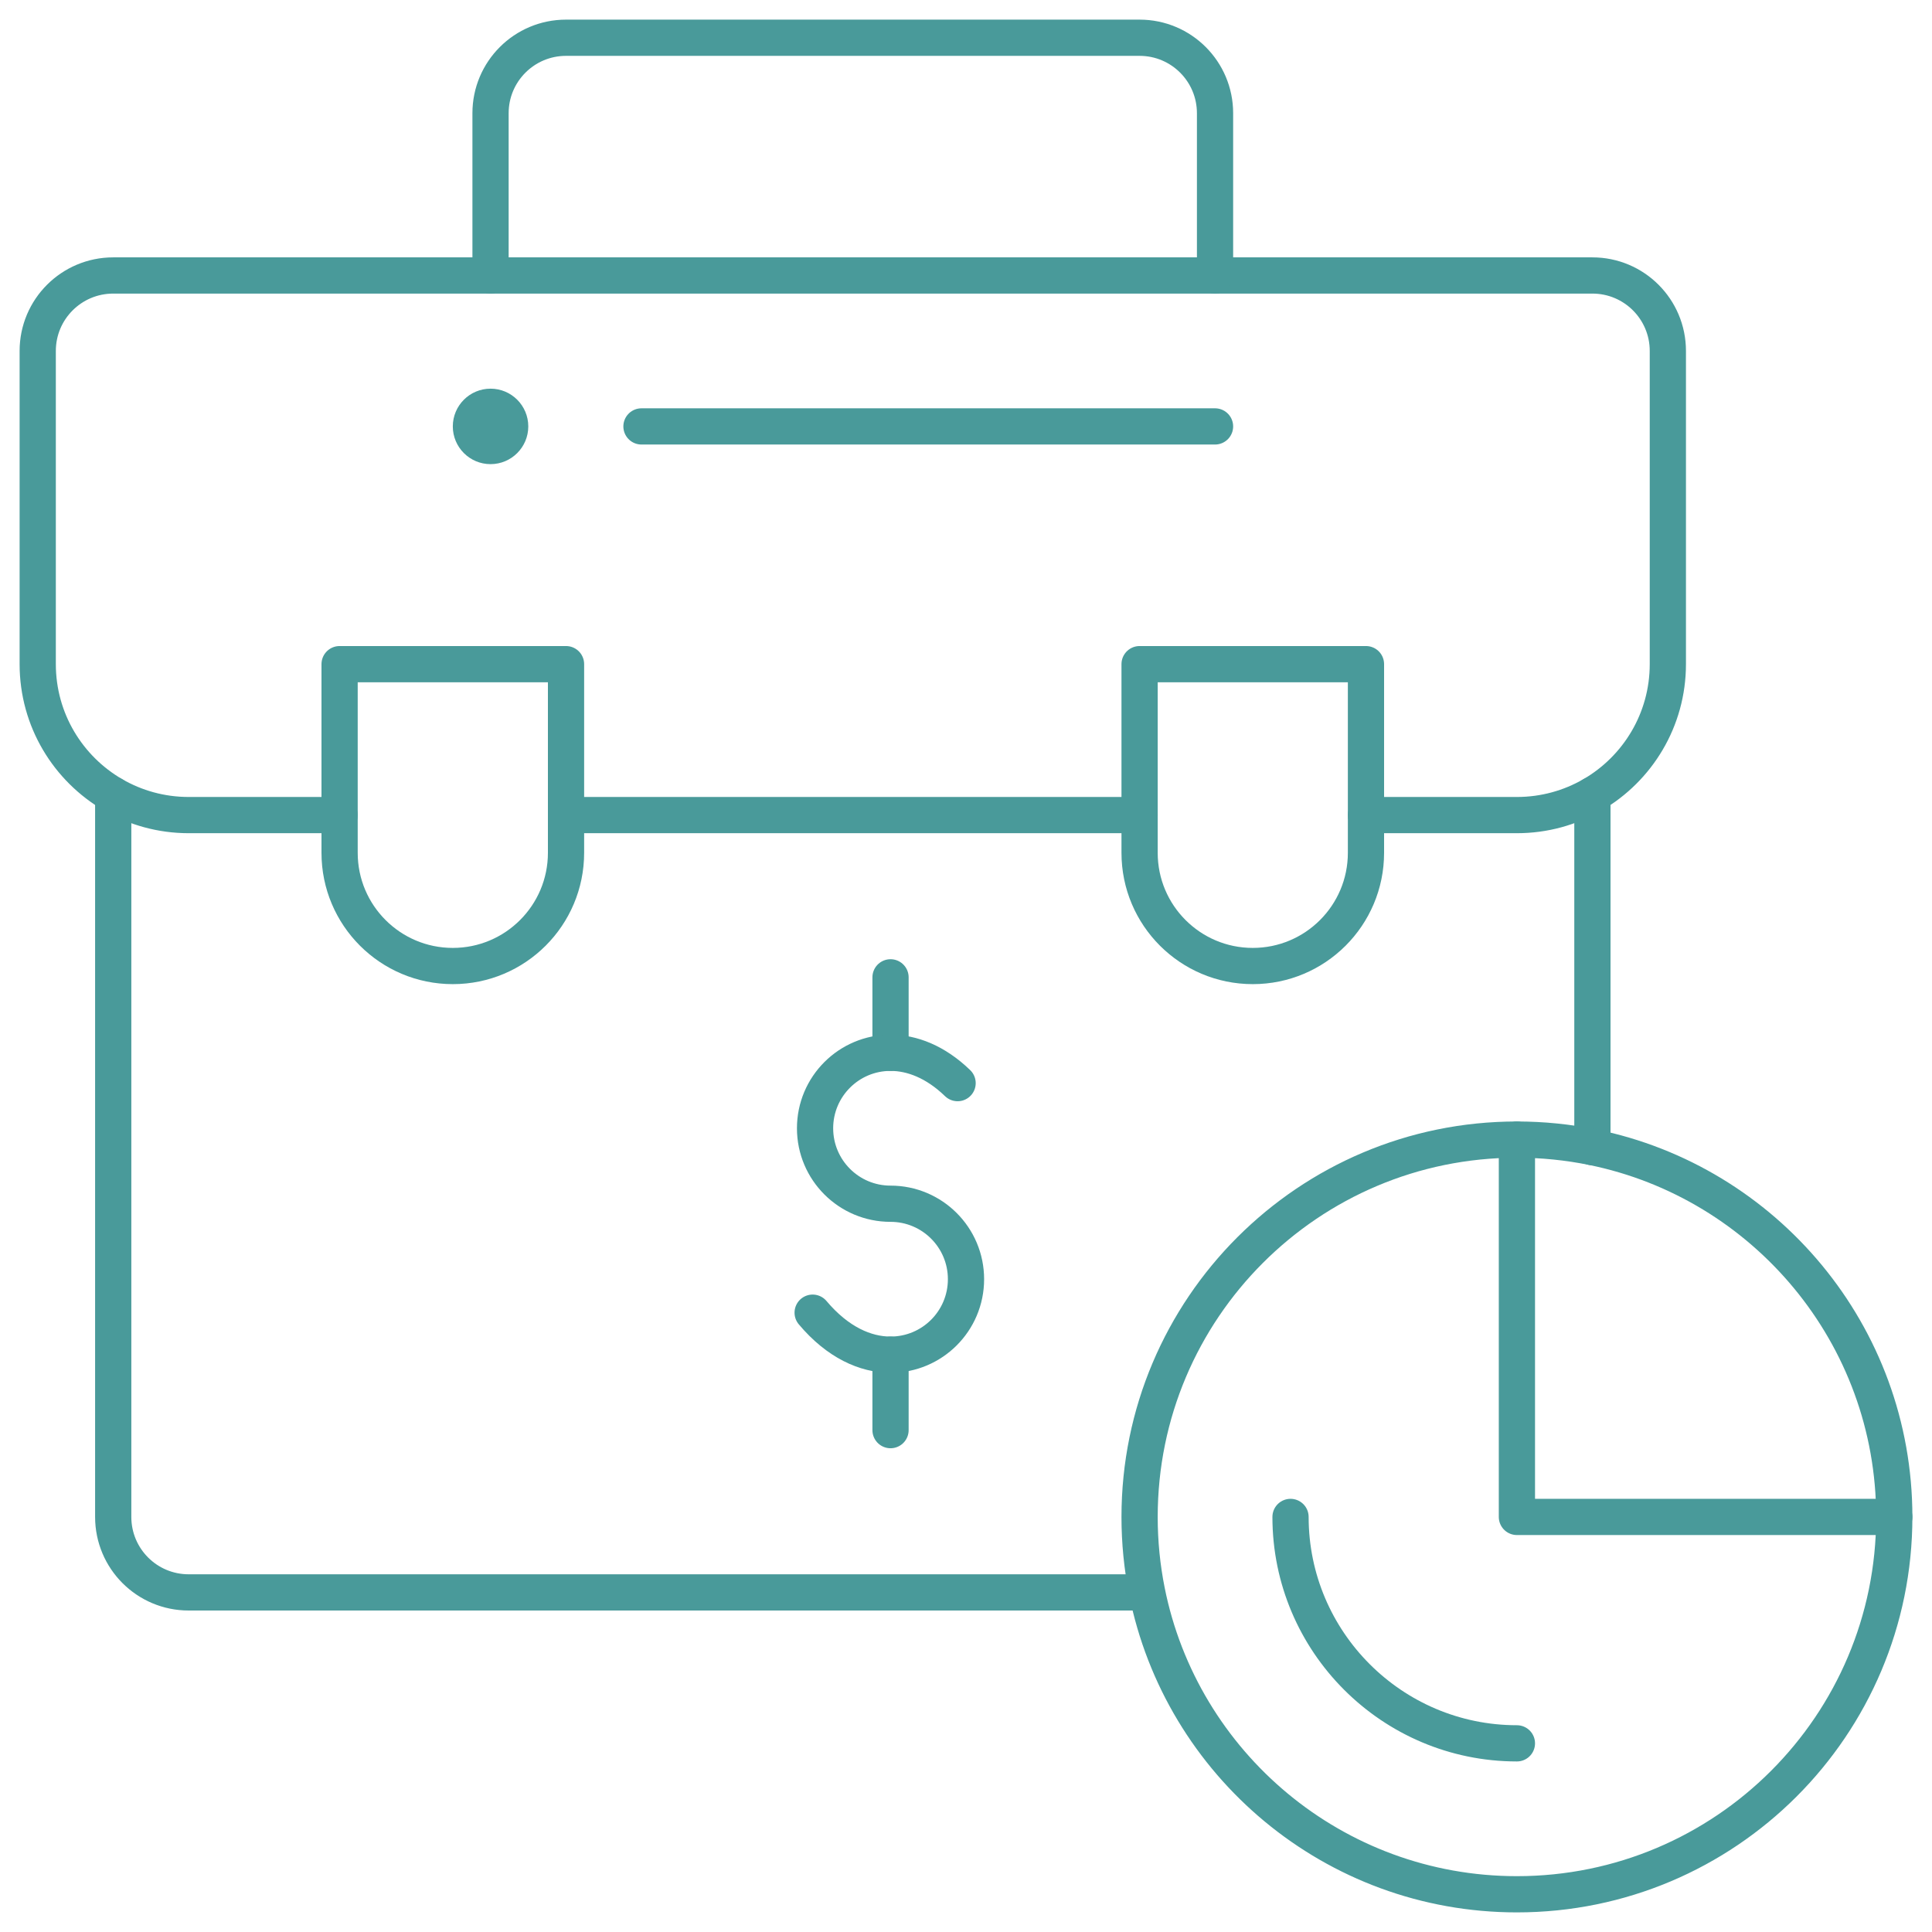 <svg width="80" height="80" viewBox="0 0 80 80" fill="none" xmlns="http://www.w3.org/2000/svg">
<g clip-path="url(#clip0_3455_37550)">
<mask id="mask0_3455_37550" style="mask-type:luminance" maskUnits="userSpaceOnUse" x="0" y="0" width="80" height="80">
<path d="M80 0H0V80H80V0Z" fill="white"/>
<path d="M20.312 16.094C21.175 16.094 21.875 16.794 21.875 17.656C21.875 18.519 21.175 19.219 20.312 19.219C19.45 19.219 18.75 18.519 18.75 17.656C18.75 16.794 19.45 16.094 20.312 16.094Z" fill="white"/>
</mask>
<g mask="url(#mask0_3455_37550)">
<mask id="mask1_3455_37550" style="mask-type:luminance" maskUnits="userSpaceOnUse" x="0" y="0" width="80" height="81">
<path d="M0 0H80V80.001H0V0Z" fill="white"/>
</mask>
<g mask="url(#mask1_3455_37550)">
<path d="M20.312 16.094C21.175 16.094 21.875 16.794 21.875 17.657C21.875 18.519 21.175 19.219 20.312 19.219C19.45 19.219 18.75 18.519 18.75 17.657C18.75 16.794 19.45 16.094 20.312 16.094Z" fill="#499A9A"/>
<path d="M14.062 33.751H7.812C6.675 33.751 5.608 33.446 4.688 32.915C2.819 31.833 1.562 29.813 1.562 27.501V14.532C1.562 12.805 2.961 11.407 4.688 11.407H65.938C67.664 11.407 69.062 12.805 69.062 14.532V27.501C69.062 29.813 67.806 31.833 65.938 32.915C65.017 33.446 63.95 33.751 62.812 33.751H56.562" stroke="#499A9A" stroke-width="1.5" stroke-miterlimit="10" stroke-linecap="round" stroke-linejoin="round"/>
<path d="M47.188 33.751H23.438" stroke="#499A9A" stroke-width="1.5" stroke-miterlimit="10" stroke-linecap="round" stroke-linejoin="round"/>
<path d="M65.938 32.915V47.501" stroke="#499A9A" stroke-width="1.5" stroke-miterlimit="10" stroke-linecap="round" stroke-linejoin="round"/>
<path d="M47.188 65.938H7.812C6.086 65.938 4.688 64.54 4.688 62.813V32.915" stroke="#499A9A" stroke-width="1.5" stroke-miterlimit="10" stroke-linecap="round" stroke-linejoin="round"/>
<path d="M23.438 33.751V35.313C23.438 37.902 21.339 40.001 18.75 40.001C16.161 40.001 14.062 37.902 14.062 35.313V27.501H23.438V33.751Z" stroke="#499A9A" stroke-width="1.5" stroke-miterlimit="10" stroke-linecap="round" stroke-linejoin="round"/>
<path d="M56.562 33.751V35.313C56.562 37.902 54.464 40.001 51.875 40.001C49.286 40.001 47.188 37.902 47.188 35.313V27.501H56.562V33.751Z" stroke="#499A9A" stroke-width="1.5" stroke-miterlimit="10" stroke-linecap="round" stroke-linejoin="round"/>
<path d="M20.312 11.407V4.688C20.312 2.961 21.711 1.563 23.438 1.563H47.188C48.914 1.563 50.312 2.961 50.312 4.688V11.407" stroke="#499A9A" stroke-width="1.5" stroke-miterlimit="10" stroke-linecap="round" stroke-linejoin="round"/>
<path d="M78.438 62.813C78.438 71.443 71.442 78.438 62.812 78.438C55.233 78.438 48.914 73.041 47.489 65.88C47.291 64.888 47.188 63.863 47.188 62.813C47.188 54.183 54.183 47.188 62.812 47.188C63.883 47.188 64.928 47.296 65.938 47.501C73.069 48.947 78.438 55.254 78.438 62.813Z" stroke="#499A9A" stroke-width="1.5" stroke-miterlimit="10" stroke-linecap="round" stroke-linejoin="round"/>
<path d="M62.812 72.188C57.642 72.188 53.438 67.983 53.438 62.813" stroke="#499A9A" stroke-width="1.5" stroke-miterlimit="10" stroke-linecap="round" stroke-linejoin="round"/>
<path d="M62.812 47.188V62.813H78.438" stroke="#499A9A" stroke-width="1.5" stroke-miterlimit="10" stroke-linecap="round" stroke-linejoin="round"/>
<path d="M26.562 17.657H50.312" stroke="#499A9A" stroke-width="1.5" stroke-miterlimit="10" stroke-linecap="round" stroke-linejoin="round"/>
<path d="M36.875 40.469V43.594" stroke="#499A9A" stroke-width="1.5" stroke-miterlimit="10" stroke-linecap="round" stroke-linejoin="round"/>
<path d="M36.875 56.094V59.219" stroke="#499A9A" stroke-width="1.5" stroke-miterlimit="10" stroke-linecap="round" stroke-linejoin="round"/>
<path d="M33.65 54.355C34.69 55.591 35.841 56.094 36.875 56.094C38.602 56.094 40 54.696 40 52.969C40 51.243 38.602 49.844 36.875 49.844C35.149 49.844 33.75 48.446 33.75 46.719C33.75 44.993 35.149 43.594 36.875 43.594C37.763 43.594 38.736 43.965 39.652 44.85" stroke="#499A9A" stroke-width="1.5" stroke-miterlimit="10" stroke-linecap="round" stroke-linejoin="round"/>
</g>
</g>
</g>
<defs>
<clipPath id="clip0_3455_37550">
<rect width="80" height="80" fill="white"/>
</clipPath>
</defs>
</svg>
